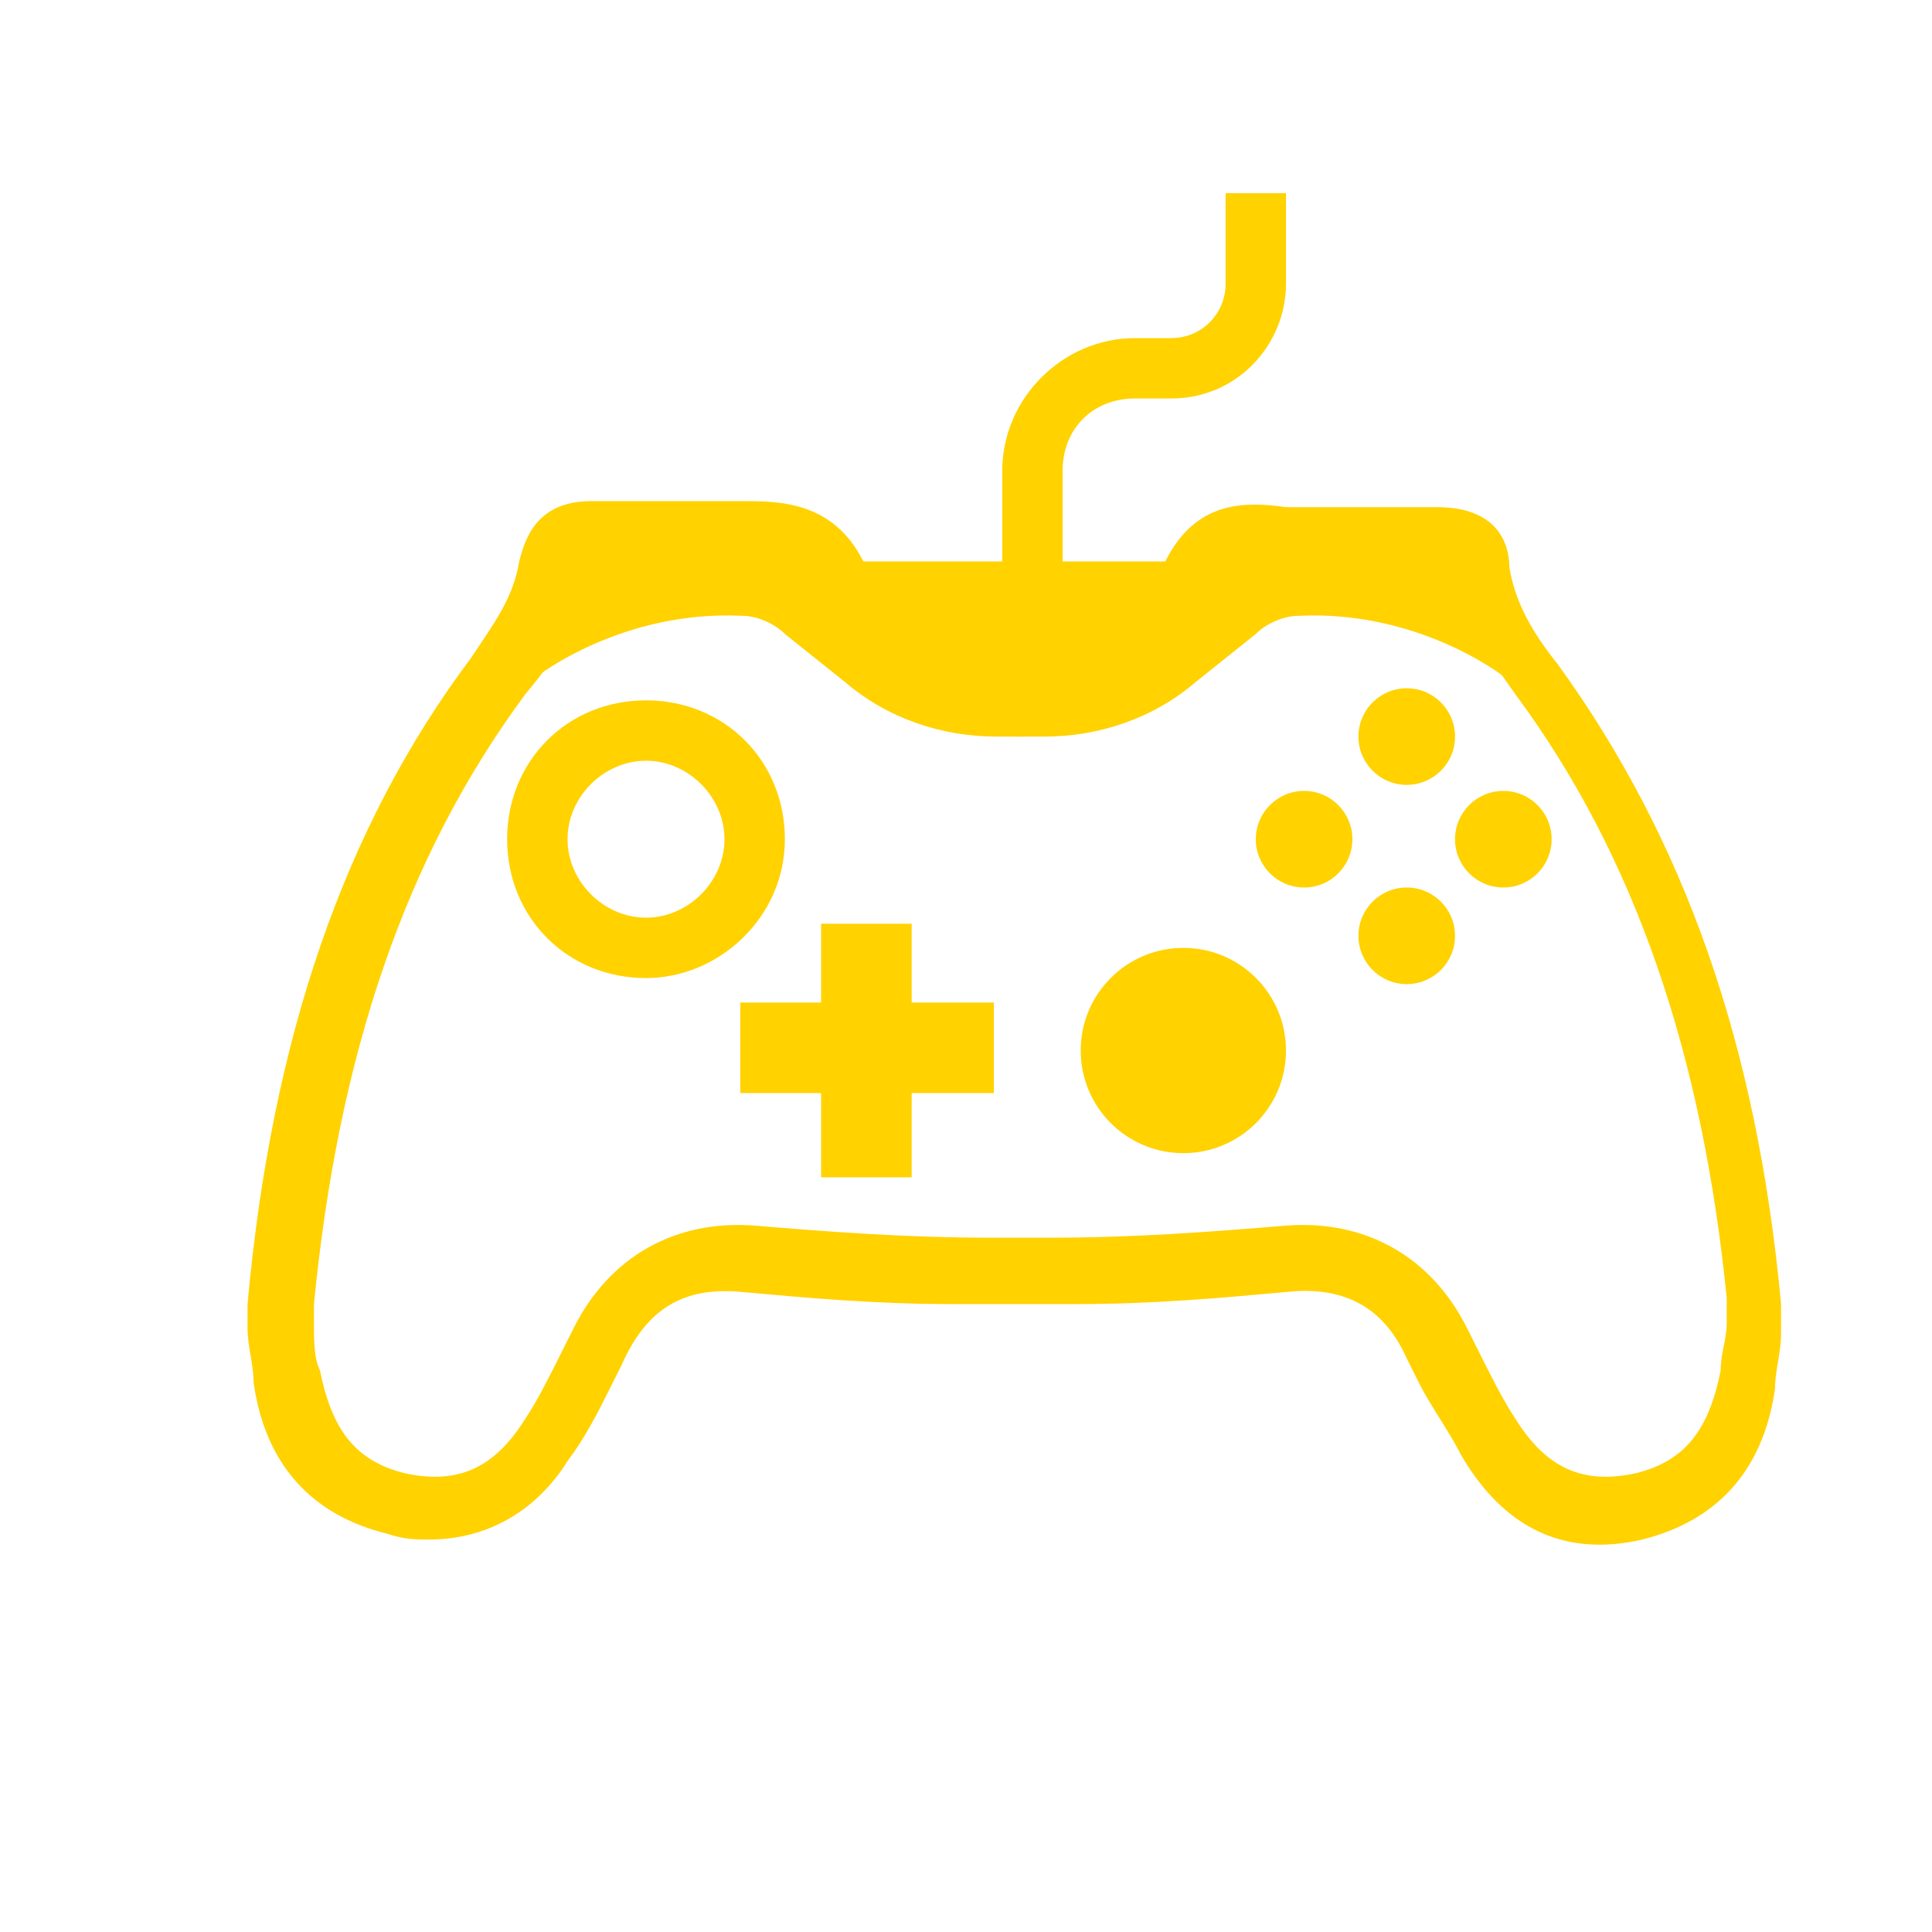 <?xml version="1.0" encoding="utf-8"?>
<!-- Generator: Adobe Illustrator 24.0.2, SVG Export Plug-In . SVG Version: 6.00 Build 0)  -->
<svg version="1.1" id="Layer_1" xmlns="http://www.w3.org/2000/svg" xmlns:xlink="http://www.w3.org/1999/xlink" x="0px" y="0px"
	 viewBox="0 0 32 32" style="enable-background:new 0 0 32 32;" xml:space="preserve">
<style type="text/css">
	.st0{fill:#FFD200;}
	.st1{fill:#FFFFFF;}
	.st2{fill:none;stroke:#FFD200;stroke-miterlimit:10;}
</style>
<g>
	<g>
		<path class="st0" d="M17.6,9.9h-1V7.8c0-1.2,1-2.2,2.2-2.2h0.6c0.5,0,0.9-0.4,0.9-0.9V3.2h1v1.5c0,1-0.8,1.9-1.9,1.9h-0.6
			c-0.7,0-1.2,0.5-1.2,1.2V9.9z"/>
	</g>
	<g>
		<path class="st0" d="M7.1,25.5c-0.2,0-0.4,0-0.7-0.1c-1.2-0.3-2-1.1-2.2-2.5c0-0.3-0.1-0.6-0.1-0.9l0-0.4
			c0.4-4.4,1.6-7.9,3.7-10.7c0.4-0.6,0.7-1,0.8-1.6c0.1-0.4,0.3-1,1.2-1c0.5,0,0.9,0,1.4,0c0.3,0,0.6,0,0.8,0c0.1,0,0.2,0,0.3,0
			c0.6,0,1.5,0,2,1c0,0,0.3,0,0.4,0l2.6,0l1.5,0c0.1,0,0.4,0,0.5,0c0.5-1,1.3-1,2-0.9c0.1,0,0.2,0,0.3,0c0.3,0,0.6,0,0.8,0
			c0.5,0,0.9,0,1.4,0c1,0,1.2,0.6,1.2,1c0.1,0.6,0.4,1.1,0.8,1.6c2.1,2.9,3.3,6.3,3.7,10.6l0,0.5c0,0.3-0.1,0.6-0.1,0.9
			c-0.2,1.4-1,2.2-2.2,2.5c-1.3,0.3-2.3-0.2-3-1.4c-0.2-0.4-0.5-0.8-0.7-1.2l-0.2-0.4c-0.4-0.9-1.1-1.2-2-1.1
			c-1.1,0.1-2.2,0.2-3.5,0.2v0l-0.5,0l-0.5,0l-1,0v0c-1.3,0-2.4-0.1-3.5-0.2c-1-0.1-1.6,0.3-2,1.2l-0.2,0.4
			c-0.2,0.4-0.4,0.8-0.7,1.2C8.9,25,8.1,25.5,7.1,25.5z M9.7,9.4c0,0,0,0,0,0.1c-0.1,0.8-0.5,1.4-1,2c-2,2.7-3.1,6-3.5,10.1l0,0.3
			c0,0.3,0,0.6,0.1,0.8c0.2,1,0.6,1.5,1.4,1.7c0.9,0.2,1.5-0.1,2-0.9c0.2-0.3,0.4-0.7,0.6-1.1L9.5,22c0.6-1.2,1.7-1.8,3-1.7
			c1.2,0.1,2.5,0.2,3.9,0.2l0.7,0l0.3,0c1.4,0,2.7-0.1,3.9-0.2c1.3-0.1,2.4,0.5,3,1.7l0.2,0.4c0.2,0.4,0.4,0.8,0.6,1.1
			c0.5,0.8,1.1,1.1,2,0.9c0.8-0.2,1.2-0.7,1.4-1.7c0-0.3,0.1-0.5,0.1-0.8l0-0.4c-0.4-4-1.5-7.3-3.5-10l0,0c-0.5-0.7-0.9-1.3-1-2
			c0-0.1,0-0.1,0-0.1l0,0c0,0,0,0-0.2,0c-0.5,0-0.9,0-1.4,0c-0.3,0-0.6,0-0.8,0c-0.1,0-0.2,0-0.3,0c-0.7,0-0.9,0-1.1,0.4
			c-0.3,0.6-1,0.6-1.3,0.6l-2.6,0l-1.5,0c-0.4,0-1,0-1.3-0.6c-0.2-0.4-0.4-0.4-1.1-0.4c-0.1,0-0.2,0-0.3,0c-0.3,0-0.6,0-0.8,0
			c-0.5,0-0.9,0-1.4,0C9.7,9.3,9.7,9.4,9.7,9.4z"/>
	</g>
	<g>
		<g>
			<circle class="st0" cx="23.3" cy="12.2" r="0.8"/>
		</g>
		<g>
			<circle class="st0" cx="23.3" cy="15.5" r="0.8"/>
		</g>
		<g>
			<circle class="st0" cx="24.9" cy="13.9" r="0.8"/>
		</g>
		<g>
			<circle class="st0" cx="21.6" cy="13.9" r="0.8"/>
		</g>
	</g>
	<g>
		<g>
			<rect x="13.6" y="15.3" class="st0" width="1.5" height="4.2"/>
		</g>
		<g>
			
				<rect x="13.6" y="15.3" transform="matrix(6.123234e-17 -1 1 6.123234e-17 -3.038 31.705)" class="st0" width="1.5" height="4.2"/>
		</g>
	</g>
	<g>
		<path class="st0" d="M10.7,16.2c-1.3,0-2.3-1-2.3-2.3s1-2.3,2.3-2.3s2.3,1,2.3,2.3S11.9,16.2,10.7,16.2z M10.7,12.6
			c-0.7,0-1.3,0.6-1.3,1.3s0.6,1.3,1.3,1.3s1.3-0.6,1.3-1.3S11.4,12.6,10.7,12.6z"/>
	</g>
	<g>
		<circle class="st0" cx="19.6" cy="17.4" r="1.7"/>
	</g>
	<g>
		<path class="st0" d="M8.9,11.2c0,0,1.4-1.1,3.4-1c0.2,0,0.5,0.1,0.7,0.3l1,0.8c0.7,0.6,1.6,0.9,2.5,0.9h0.5V9.9h-2.5
			c0,0-1-1.1-1.5-1.1S9.3,9,9.3,9L8.9,11.2z"/>
	</g>
	<g>
		<path class="st0" d="M24.9,11.2c0,0-1.4-1.1-3.4-1c-0.2,0-0.5,0.1-0.7,0.3l-1,0.8c-0.7,0.6-1.6,0.9-2.5,0.9h-0.5V9.9h2.5
			c0,0,1-1.1,1.5-1.1S24.4,9,24.4,9L24.9,11.2z"/>
	</g>
</g>
</svg>
